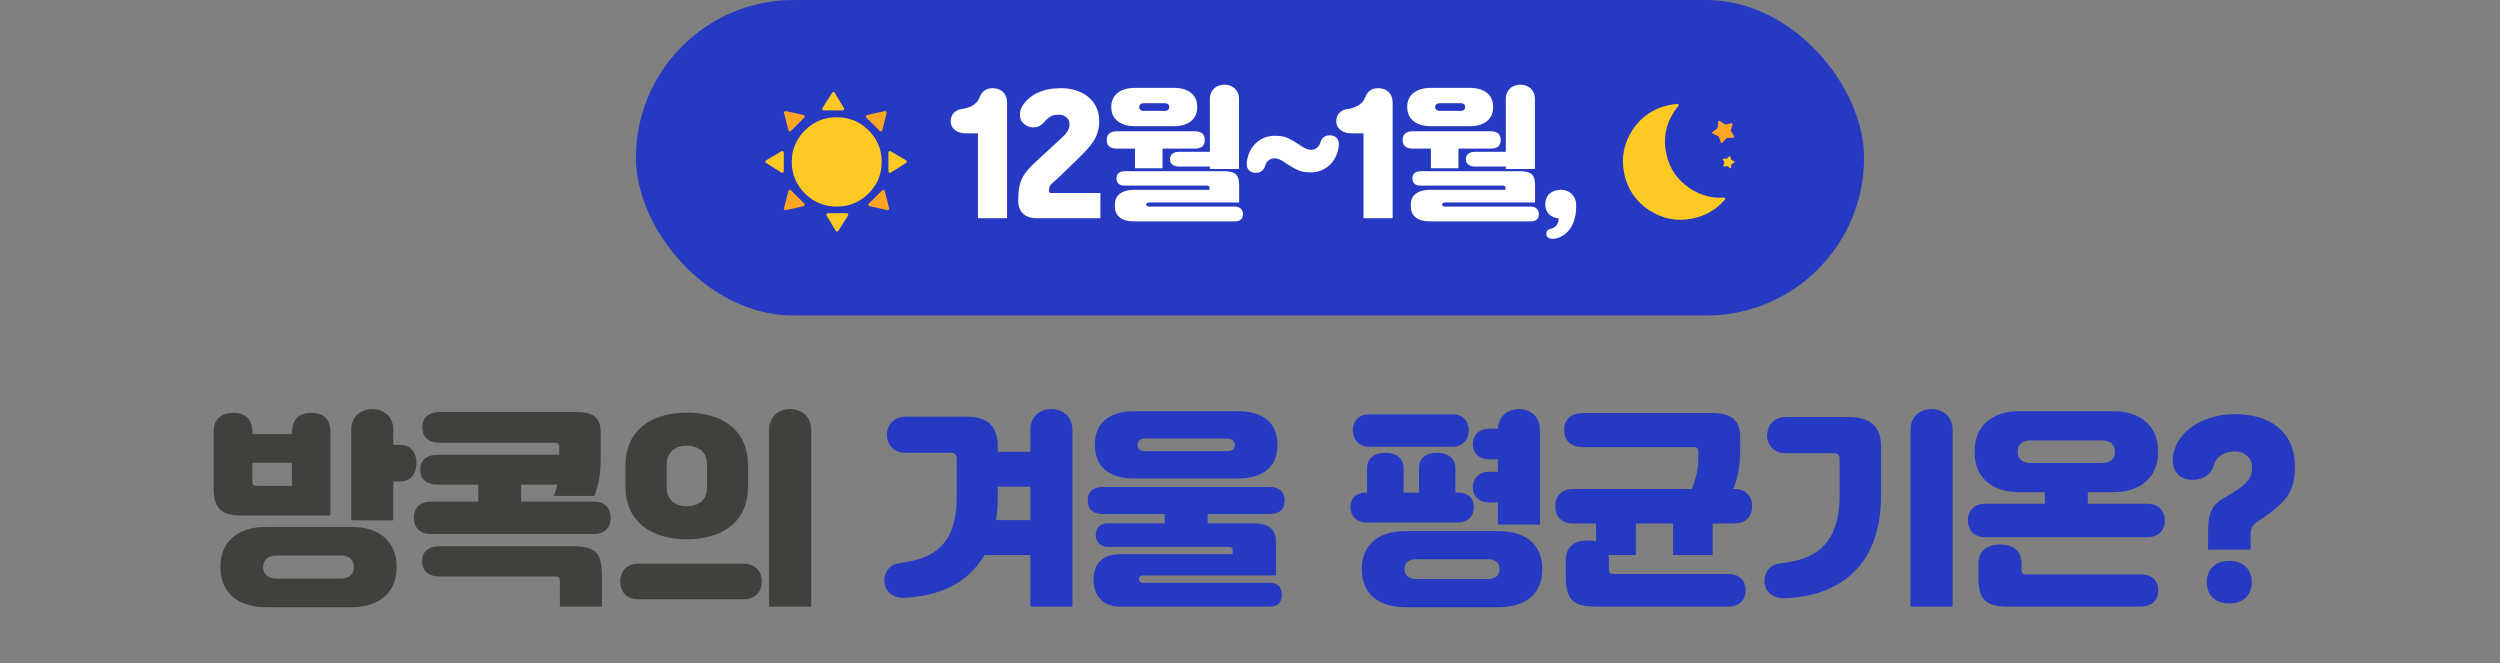 <svg width="618" height="164" viewBox="0 0 618 164" fill="none" xmlns="http://www.w3.org/2000/svg">
<rect x="0" y="0" width="618" height="164" fill="#808080" stroke="none"/>
<rect x="157.195" width="303.609" height="78" rx="39" fill="#2639C2"/>
<path d="M207.046 57.214C207.131 57.184 207.197 57.131 207.245 57.056L209.635 53.293C209.686 53.213 209.704 53.127 209.691 53.034C209.676 52.941 209.633 52.864 209.561 52.803C209.489 52.74 209.405 52.709 209.311 52.709H204.654C204.56 52.709 204.478 52.739 204.406 52.8C204.334 52.86 204.291 52.936 204.275 53.028C204.26 53.119 204.278 53.205 204.327 53.285L206.595 57.049C206.64 57.125 206.706 57.179 206.791 57.211C206.875 57.241 206.961 57.242 207.047 57.214H207.046Z" fill="#FFC923"/>
<path d="M194.011 51.919C194.092 51.957 194.176 51.967 194.264 51.947L198.632 50.966C198.724 50.945 198.799 50.897 198.856 50.822C198.911 50.746 198.936 50.661 198.928 50.568C198.922 50.473 198.885 50.392 198.818 50.325L195.525 47.052C195.459 46.987 195.379 46.95 195.285 46.943C195.191 46.935 195.107 46.958 195.03 47.013C194.955 47.066 194.906 47.138 194.884 47.23L193.81 51.485C193.787 51.571 193.795 51.656 193.833 51.738C193.871 51.819 193.931 51.879 194.012 51.919H194.011Z" fill="#FFA623"/>
<path d="M189.217 40.086C189.247 40.17 189.3 40.236 189.376 40.284L193.162 42.659C193.243 42.709 193.33 42.728 193.423 42.715C193.517 42.7 193.594 42.657 193.655 42.585C193.718 42.514 193.75 42.431 193.75 42.337V37.708C193.75 37.615 193.719 37.533 193.658 37.462C193.598 37.391 193.522 37.347 193.429 37.332C193.337 37.317 193.251 37.334 193.171 37.383L189.384 39.636C189.307 39.682 189.253 39.747 189.221 39.832C189.19 39.916 189.189 40 189.218 40.086H189.217Z" fill="#FFC923"/>
<path d="M206.842 51.066C209.911 51.066 212.53 49.989 214.701 47.834C216.869 45.678 217.953 43.074 217.953 40.024C217.953 36.973 216.869 34.371 214.701 32.216C212.531 30.06 209.911 28.982 206.842 28.982C203.773 28.982 201.155 30.06 198.987 32.216C196.817 34.371 195.732 36.974 195.732 40.024C195.732 43.073 196.817 45.677 198.987 47.834C201.155 49.989 203.774 51.066 206.842 51.066Z" fill="#FFC923"/>
<path d="M219.59 51.911C219.51 51.949 219.426 51.959 219.338 51.939L214.97 50.958C214.877 50.937 214.802 50.889 214.746 50.815C214.69 50.739 214.666 50.653 214.673 50.56C214.68 50.465 214.717 50.384 214.783 50.317L218.077 47.044C218.143 46.979 218.223 46.942 218.317 46.935C218.41 46.927 218.495 46.95 218.571 47.005C218.646 47.058 218.695 47.13 218.718 47.222L219.792 51.477C219.815 51.563 219.807 51.648 219.768 51.73C219.731 51.811 219.671 51.871 219.59 51.911H219.59Z" fill="#FFA623"/>
<path d="M224.143 40.086C224.114 40.17 224.06 40.236 223.985 40.284L220.198 42.659C220.118 42.709 220.031 42.728 219.938 42.715C219.844 42.7 219.767 42.657 219.705 42.585C219.642 42.514 219.611 42.431 219.611 42.337V37.708C219.611 37.615 219.641 37.533 219.702 37.462C219.763 37.391 219.839 37.347 219.932 37.332C220.023 37.317 220.109 37.334 220.19 37.383L223.977 39.637C224.054 39.682 224.109 39.748 224.14 39.833C224.171 39.916 224.172 40.001 224.143 40.087V40.086Z" fill="#FFC923"/>
<path d="M205.896 22.788C205.811 22.817 205.745 22.87 205.697 22.946L203.307 26.709C203.256 26.789 203.237 26.875 203.251 26.968C203.265 27.061 203.309 27.138 203.381 27.199C203.453 27.262 203.536 27.293 203.631 27.293H208.288C208.381 27.293 208.464 27.262 208.536 27.202C208.608 27.142 208.651 27.066 208.666 26.973C208.682 26.883 208.664 26.797 208.615 26.717L206.348 22.954C206.302 22.877 206.237 22.823 206.151 22.792C206.067 22.761 205.982 22.76 205.896 22.789V22.788Z" fill="#FFC923"/>
<path d="M218.973 27.487C218.893 27.449 218.809 27.439 218.72 27.459L214.353 28.44C214.26 28.461 214.185 28.509 214.128 28.584C214.073 28.66 214.049 28.745 214.056 28.839C214.063 28.933 214.1 29.014 214.166 29.081L217.46 32.354C217.525 32.42 217.605 32.456 217.7 32.463C217.793 32.471 217.878 32.448 217.954 32.393C218.029 32.34 218.078 32.268 218.101 32.176L219.175 27.921C219.197 27.835 219.19 27.751 219.151 27.668C219.113 27.588 219.054 27.527 218.973 27.487H218.973Z" fill="#FFA623"/>
<path d="M194.011 27.487C194.092 27.449 194.176 27.439 194.264 27.459L198.632 28.44C198.724 28.461 198.799 28.509 198.856 28.584C198.911 28.66 198.936 28.745 198.928 28.839C198.922 28.933 198.885 29.014 198.818 29.081L195.525 32.354C195.459 32.42 195.379 32.456 195.285 32.463C195.191 32.471 195.107 32.448 195.03 32.393C194.955 32.34 194.906 32.268 194.884 32.176L193.81 27.921C193.787 27.835 193.795 27.751 193.833 27.668C193.871 27.588 193.931 27.527 194.012 27.487H194.011Z" fill="#FFA623"/>
<path d="M242.179 24.028C242.719 22.552 243.835 21.796 245.347 21.796C247.435 21.796 248.947 23.056 248.947 25.432V53.944H241.747V32.956H238.723C236.707 32.956 235.015 31.912 235.015 29.932C235.015 28.276 236.167 27.196 237.607 26.98C239.551 26.728 241.495 25.936 242.179 24.028ZM272.019 53.944H256.179C253.479 53.944 251.715 52.396 251.715 49.696V49.3C251.715 44.476 253.155 42.64 256.179 39.868L262.191 34.324C263.631 33.028 264.387 32.056 264.387 30.688C264.387 29.104 263.019 28.348 261.723 28.348C259.959 28.348 259.095 29.104 258.375 29.896C257.871 30.472 257.187 31.156 256.503 31.336C255.531 31.624 254.199 31.516 253.155 30.652C251.859 29.608 251.859 27.664 252.687 26.296C254.523 23.308 257.835 21.796 262.299 21.796C267.375 21.796 271.731 24.604 271.731 29.968C271.731 34 269.499 36.304 266.511 39.22L261.903 43.684C260.355 45.196 259.311 45.592 259.311 46.924V47.176C259.311 47.536 259.455 47.716 259.851 47.716H272.019V53.944ZM291.415 37.528H299.083V24.496C299.083 22.156 300.775 20.932 302.683 20.932C304.591 20.932 306.283 22.156 306.283 24.496V41.776H299.083V41.164H291.415C290.191 41.164 289.219 40.588 289.219 39.364C289.219 38.176 290.155 37.528 291.415 37.528ZM290.227 31.192H280.543C277.123 31.192 274.711 29.572 274.711 26.512V26.404C274.711 23.344 277.123 21.724 280.543 21.724H290.227C293.647 21.724 295.951 23.344 295.951 26.404V26.512C295.951 29.572 293.647 31.192 290.227 31.192ZM281.623 26.44V26.476C281.623 27.016 281.983 27.412 282.847 27.412H287.851C288.715 27.412 289.039 27.016 289.039 26.476V26.44C289.039 25.9 288.715 25.504 287.851 25.504H282.847C281.983 25.504 281.623 25.9 281.623 26.44ZM280.579 41.596V36.736H276.079C274.495 36.736 273.595 36.124 273.595 34.612C273.595 33.136 274.459 32.452 276.079 32.452H295.339C296.959 32.452 297.823 33.136 297.823 34.612C297.823 36.124 296.923 36.736 295.339 36.736H287.383V41.596H280.579ZM283.999 51.064H305.203C306.643 51.064 307.255 51.892 307.255 52.972C307.255 53.98 306.679 54.736 305.203 54.736H280.435C277.159 54.736 275.611 53.332 275.611 51.028V50.452C275.611 48.436 277.159 46.924 280.435 46.924H299.011V46.528C299.011 46.204 298.903 45.88 298.435 45.88H277.987C276.583 45.88 276.007 45.16 276.007 44.08C276.007 43.072 276.619 42.316 277.987 42.316H302.539C305.419 42.316 306.319 43.252 306.319 45.808V50.056H283.999C283.567 50.056 283.351 50.308 283.351 50.56V50.596C283.351 50.884 283.567 51.064 283.999 51.064ZM308.199 40.12C308.703 35.908 311.799 33.568 315.003 33.568C317.019 33.568 317.883 33.748 320.043 35.044C321.735 36.052 322.311 36.7 323.571 36.988C324.903 37.276 326.055 36.448 326.379 35.26C326.775 33.856 327.855 33.352 328.971 33.46C330.231 33.568 331.131 34.432 330.951 36.052C330.447 40.264 327.351 42.604 324.147 42.604C322.131 42.604 321.267 42.424 319.107 41.128C317.415 40.12 316.839 39.472 315.579 39.184C314.247 38.896 313.095 39.724 312.771 40.912C312.375 42.316 311.295 42.82 310.179 42.712C308.919 42.604 308.019 41.74 308.199 40.12ZM337.495 24.028C338.035 22.552 339.151 21.796 340.663 21.796C342.751 21.796 344.263 23.056 344.263 25.432V53.944H337.063V32.956H334.039C332.023 32.956 330.331 31.912 330.331 29.932C330.331 28.276 331.483 27.196 332.923 26.98C334.867 26.728 336.811 25.936 337.495 24.028ZM364.564 37.528H372.232V24.496C372.232 22.156 373.924 20.932 375.832 20.932C377.74 20.932 379.432 22.156 379.432 24.496V41.776H372.232V41.164H364.564C363.34 41.164 362.368 40.588 362.368 39.364C362.368 38.176 363.304 37.528 364.564 37.528ZM363.376 31.192H353.692C350.272 31.192 347.86 29.572 347.86 26.512V26.404C347.86 23.344 350.272 21.724 353.692 21.724H363.376C366.796 21.724 369.1 23.344 369.1 26.404V26.512C369.1 29.572 366.796 31.192 363.376 31.192ZM354.772 26.44V26.476C354.772 27.016 355.132 27.412 355.996 27.412H361C361.864 27.412 362.188 27.016 362.188 26.476V26.44C362.188 25.9 361.864 25.504 361 25.504H355.996C355.132 25.504 354.772 25.9 354.772 26.44ZM353.728 41.596V36.736H349.228C347.644 36.736 346.744 36.124 346.744 34.612C346.744 33.136 347.608 32.452 349.228 32.452H368.488C370.108 32.452 370.972 33.136 370.972 34.612C370.972 36.124 370.072 36.736 368.488 36.736H360.532V41.596H353.728ZM357.148 51.064H378.352C379.792 51.064 380.404 51.892 380.404 52.972C380.404 53.98 379.828 54.736 378.352 54.736H353.584C350.308 54.736 348.76 53.332 348.76 51.028V50.452C348.76 48.436 350.308 46.924 353.584 46.924H372.16V46.528C372.16 46.204 372.052 45.88 371.584 45.88H351.136C349.732 45.88 349.156 45.16 349.156 44.08C349.156 43.072 349.768 42.316 351.136 42.316H375.688C378.568 42.316 379.468 43.252 379.468 45.808V50.056H357.148C356.716 50.056 356.5 50.308 356.5 50.56V50.596C356.5 50.884 356.716 51.064 357.148 51.064ZM384.012 56.32C384.804 55.888 385.308 55.06 385.308 54.016V53.98C383.292 53.8 381.996 52.54 381.996 50.488C381.996 48.292 383.544 46.924 385.812 46.924C388.08 46.924 389.628 48.508 389.628 50.668V50.992C389.628 55.168 387.864 57.76 385.344 58.732C384.732 58.948 384.084 59.092 383.508 59.02C382.896 58.948 382.176 58.624 382.248 57.652C382.284 57.076 382.608 56.716 383.256 56.572C383.508 56.5 383.724 56.464 384.012 56.32Z" fill="white"/>
<g clip-path="url(#clip0_10987_69451)">
<path d="M403.513 32.189V32.195C401.363 35.513 400.699 39.104 401.521 42.966C402.343 46.837 404.412 49.848 407.727 51.997C411.042 54.151 414.63 54.818 418.493 53.996C421.727 53.309 424.362 51.75 426.399 49.319C426.453 49.258 426.476 49.187 426.47 49.108C426.463 49.028 426.428 48.961 426.364 48.909C426.305 48.857 426.235 48.833 426.154 48.839C423.214 49.051 420.446 48.315 417.849 46.629C414.671 44.567 412.688 41.682 411.9 37.973C411.112 34.268 411.749 30.824 413.811 27.641C414.156 27.117 414.517 26.625 414.895 26.165C414.949 26.102 414.972 26.029 414.966 25.948C414.958 25.871 414.923 25.806 414.86 25.755C414.801 25.702 414.731 25.679 414.65 25.684C413.962 25.736 413.261 25.838 412.546 25.989C408.681 26.81 405.671 28.877 403.513 32.189Z" fill="#FFC923"/>
<path d="M424.766 30.037L424.581 31.656L423.306 32.674C423.267 32.704 423.243 32.744 423.231 32.793C423.221 32.842 423.227 32.889 423.25 32.933C423.272 32.977 423.306 33.01 423.352 33.031L424.833 33.707L425.405 35.234C425.423 35.281 425.454 35.317 425.497 35.341C425.54 35.367 425.586 35.377 425.634 35.37C425.683 35.363 425.725 35.341 425.759 35.303L426.863 34.102L428.494 34.028C428.544 34.026 428.587 34.009 428.624 33.976C428.661 33.942 428.683 33.901 428.691 33.851C428.7 33.802 428.691 33.756 428.666 33.713L427.864 32.293L428.301 30.723C428.314 30.675 428.311 30.628 428.292 30.582C428.272 30.537 428.239 30.502 428.194 30.478C428.151 30.456 428.104 30.449 428.055 30.459L426.454 30.781L425.093 29.883C425.052 29.856 425.006 29.845 424.956 29.848C424.907 29.854 424.864 29.875 424.829 29.91C424.794 29.945 424.773 29.987 424.766 30.037Z" fill="#FFA623"/>
<path d="M427.5 38.615L426.868 39.235L425.983 39.229C425.956 39.229 425.932 39.237 425.91 39.254C425.889 39.271 425.876 39.293 425.87 39.319C425.864 39.345 425.868 39.37 425.879 39.395L426.273 40.186L425.993 41.026C425.985 41.052 425.985 41.078 425.995 41.102C426.004 41.128 426.02 41.148 426.043 41.162C426.066 41.176 426.092 41.18 426.118 41.176L426.994 41.046L427.708 41.572C427.729 41.588 427.753 41.596 427.78 41.594C427.807 41.593 427.831 41.583 427.852 41.564C427.872 41.547 427.884 41.524 427.889 41.498L428.035 40.625L428.756 40.111C428.778 40.095 428.793 40.075 428.8 40.048C428.807 40.022 428.805 39.997 428.794 39.971C428.783 39.947 428.766 39.929 428.742 39.916L427.957 39.505L427.69 38.661C427.681 38.636 427.666 38.615 427.643 38.6C427.62 38.586 427.596 38.58 427.568 38.583C427.541 38.586 427.518 38.597 427.498 38.615L427.5 38.615Z" fill="#FFC923"/>
</g>
<path d="M97.23 109.964H98.842C102.014 109.964 102.95 112.408 102.95 114.488C102.95 116.62 101.962 119.012 98.842 119.012H97.23V128.632H86.83V106.272C86.83 102.892 89.274 101.124 92.03 101.124C94.786 101.124 97.23 102.892 97.23 106.272V109.964ZM81.682 106.688V127.436H59.582C54.538 127.436 52.822 125.356 52.822 120.884V106.688C52.822 103.62 54.694 102.06 57.71 102.06C60.674 102.06 62.39 103.672 62.39 106.688V107.312H72.218V106.688C72.218 103.62 73.986 102.06 76.95 102.06C79.966 102.06 81.682 103.672 81.682 106.688ZM72.166 120.104V114.384H62.39V118.752C62.39 119.948 62.65 120.104 63.846 120.104H72.166ZM65.77 130.244H86.778C94.318 130.244 98.062 134.3 98.062 140.176C98.062 146 94.318 150.108 86.778 150.108H65.77C58.178 150.108 54.486 145.896 54.486 140.176C54.486 134.404 58.178 130.244 65.77 130.244ZM68.37 143.036H84.23C86.518 143.036 87.506 141.736 87.506 140.176C87.506 138.616 86.518 137.316 84.23 137.316H68.37C66.082 137.316 65.042 138.616 65.042 140.176C65.042 141.736 66.082 143.036 68.37 143.036ZM128.834 124.004H146.774C149.738 124.004 150.986 125.876 150.986 128.008C150.986 130.192 149.686 132.012 146.774 132.012H106.526C103.614 132.012 102.314 130.192 102.314 128.008C102.314 125.876 103.562 124.004 106.526 124.004H118.226V119.792H108.294C105.278 119.792 103.874 118.336 103.874 116.1C103.874 113.916 105.278 112.408 108.294 112.408H138.246V110.484C138.246 109.756 138.038 109.444 137.154 109.444H108.658C105.798 109.444 104.394 107.884 104.394 105.596C104.394 103.464 105.746 101.852 108.658 101.852H142.198C146.462 101.852 148.49 102.944 148.49 106.948V113.448C148.49 117.296 147.814 120.416 146.93 122.6H136.842C137.258 121.716 137.57 120.78 137.778 119.792H128.834V124.004ZM108.71 135.028H141.366C147.658 135.028 148.802 136.848 148.802 142.88V149.952H138.402V143.66C138.402 142.828 138.09 142.516 137.258 142.516H108.71C105.902 142.516 104.342 141.06 104.342 138.72C104.342 136.38 105.902 135.028 108.71 135.028ZM200.53 149.952H190.13V106.272C190.13 102.892 192.574 101.124 195.33 101.124C198.086 101.124 200.53 102.892 200.53 106.272V149.952ZM154.614 120.156V115.164C154.614 106.116 161.27 102.008 169.798 102.008C178.326 102.008 184.93 106.116 184.93 115.164V120.156C184.93 129.204 178.326 133.312 169.798 133.312C161.27 133.312 154.614 129.204 154.614 120.156ZM164.806 114.8V120.52C164.806 123.9 167.302 125.148 169.798 125.148C172.294 125.148 174.79 123.9 174.79 120.52V114.8C174.79 111.472 172.294 110.172 169.798 110.172C167.302 110.172 164.806 111.472 164.806 114.8ZM157.786 139.344H183.838C187.062 139.344 188.31 141.632 188.31 143.764C188.31 145.948 187.01 148.132 183.838 148.132H157.786C154.614 148.132 153.314 145.948 153.314 143.764C153.314 141.632 154.562 139.344 157.786 139.344Z" fill="#40413D"/>
<path d="M259.905 101.124C262.661 101.124 265.105 102.892 265.105 106.272V149.952H254.705V137.212H243.317C239.313 144.284 231.981 147.352 223.869 147.768C220.957 147.976 218.461 146.312 218.617 143.296C218.721 141.112 220.021 139.5 222.621 139.136C230.629 138.2 236.505 134.768 236.505 122.86V113.24C236.505 112.512 236.037 111.94 235.205 111.94H223.869C220.749 111.94 219.241 109.704 219.241 107.52C219.241 105.388 220.697 102.996 223.869 102.996H238.845C244.461 102.996 246.645 105.596 246.645 110.328V111.68H254.705V106.272C254.705 102.892 257.149 101.124 259.905 101.124ZM246.229 128.58H254.705V120.312H246.645V122.912C246.645 124.94 246.489 126.812 246.229 128.58ZM305.913 118.284H280.485C274.037 118.284 270.657 115.268 270.657 110.068V109.86C270.657 104.66 274.037 101.644 280.485 101.644H305.913C312.361 101.644 315.793 104.66 315.793 109.86V110.068C315.793 115.268 312.361 118.284 305.913 118.284ZM281.213 109.912V110.068C281.213 110.952 281.785 111.524 283.189 111.524H303.261C304.613 111.524 305.237 110.952 305.237 110.068V109.912C305.237 109.028 304.613 108.404 303.261 108.404H283.189C281.785 108.404 281.213 109.028 281.213 109.912ZM282.617 144.076H313.973C316.105 144.076 316.885 145.532 316.885 147.04C316.885 148.548 316.157 149.952 313.973 149.952H276.897C272.425 149.952 270.345 146.988 270.345 143.504V143.088C270.345 139.552 272.373 137.004 276.897 137.004H304.717V135.964C304.717 135.496 304.457 135.184 303.781 135.184H273.829C271.905 135.184 270.865 133.78 270.865 132.272C270.865 130.764 271.749 129.36 273.829 129.36H287.921V127.072H272.685C270.189 127.072 268.889 125.928 268.889 123.744C268.889 121.612 270.137 120.364 272.685 120.364H313.765C316.313 120.364 317.561 121.612 317.561 123.744C317.561 125.928 316.261 127.072 313.765 127.072H298.529V129.36H309.605C314.025 129.36 315.429 131.024 315.429 134.196V142.256H282.617C281.889 142.256 281.525 142.62 281.525 143.192C281.525 143.712 281.889 144.076 282.617 144.076ZM368.199 116.62H370.279V113.552H368.199C365.755 113.552 364.091 112.148 364.091 109.808C364.091 107.52 365.703 105.96 368.199 105.96H370.279C370.435 102.788 372.827 101.124 375.479 101.124C378.235 101.124 380.679 102.892 380.679 106.272V129.672H370.279V124.212H368.199C365.755 124.212 364.091 122.808 364.091 120.468C364.091 118.18 365.703 116.62 368.199 116.62ZM359.099 110.432H338.403C335.855 110.432 334.399 108.456 334.399 106.428C334.399 104.4 335.647 102.424 338.403 102.424H359.099C361.855 102.424 363.103 104.4 363.103 106.428C363.103 108.456 361.647 110.432 359.099 110.432ZM360.399 129.152H337.779C335.231 129.152 333.827 127.436 333.827 125.408C333.827 123.38 335.023 121.768 337.779 121.768H337.935V115.84C337.935 113.448 339.495 111.94 342.511 111.94C345.475 111.94 346.983 113.5 346.983 115.84V121.768H350.779V115.84C350.779 113.448 352.235 111.94 355.251 111.94C358.215 111.94 359.775 113.5 359.775 115.84V121.768H360.399C363.155 121.768 364.351 123.38 364.351 125.408C364.351 127.436 362.947 129.152 360.399 129.152ZM347.555 131.284H370.331C377.767 131.284 381.251 135.08 381.251 140.696C381.251 146.312 377.767 150.108 370.331 150.108H347.555C340.067 150.108 336.635 146.208 336.635 140.696C336.635 135.184 340.067 131.284 347.555 131.284ZM350.051 143.14H367.887C369.811 143.14 370.695 142.1 370.695 140.696C370.695 139.292 369.811 138.252 367.887 138.252H350.051C348.075 138.252 347.191 139.292 347.191 140.696C347.191 142.1 348.075 143.14 350.051 143.14ZM423.359 129.412V137.212H413.583V129.412H404.379V137.212H397.619C397.671 137.576 397.723 137.992 397.723 138.408V140.592C397.723 141.736 397.983 141.892 399.127 141.892H427.155C430.327 141.892 431.523 143.816 431.523 145.896C431.523 148.028 430.275 149.952 427.155 149.952H394.499C388.623 149.952 387.063 148.028 387.063 142.412V138.408C387.063 134.872 389.559 133.572 392.471 133.572C393.199 133.572 393.927 133.676 394.551 133.832V129.412H388.831C385.763 129.412 384.463 127.332 384.463 125.148C384.463 123.016 385.711 120.884 388.831 120.884H418.159C419.095 118.908 419.823 116.308 419.823 113.188V111.68C419.823 110.744 419.459 110.536 418.523 110.536H391.431C388.051 110.536 386.647 108.664 386.647 106.272C386.647 104.036 387.999 102.112 391.431 102.112H423.359C428.299 102.112 430.171 104.192 430.171 107.936V111.368C430.171 115.788 429.391 118.804 428.403 120.884H428.767C431.887 120.884 433.135 123.016 433.135 125.148C433.135 127.332 431.835 129.412 428.767 129.412H423.359ZM482.679 149.952H472.279V106.272C472.279 102.892 474.723 101.124 477.479 101.124C480.235 101.124 482.679 102.892 482.679 106.272V149.952ZM440.195 139.24C448.567 138.356 454.755 134.768 454.755 122.444V113.344C454.755 112.616 454.287 112.044 453.455 112.044H441.443C438.323 112.044 436.815 109.808 436.815 107.624C436.815 105.492 438.271 103.1 441.443 103.1H457.043C462.763 103.1 464.999 105.752 464.999 110.536V122.496C464.999 140.436 454.079 147.404 441.339 147.872C438.583 148.028 436.035 146.468 436.191 143.4C436.295 141.216 437.595 139.552 440.195 139.24ZM516.103 124.524H530.819C533.887 124.524 535.135 126.552 535.135 128.684C535.135 130.868 533.835 132.792 530.819 132.792H490.779C487.763 132.792 486.463 130.868 486.463 128.684C486.463 126.552 487.711 124.524 490.779 124.524H505.495V121.664H499.151C492.079 121.664 488.127 117.66 488.127 111.888V111.42C488.127 105.648 492.079 101.644 499.151 101.644H522.395C529.467 101.644 533.471 105.648 533.471 111.42V111.888C533.471 117.66 529.467 121.664 522.395 121.664H516.103V124.524ZM498.787 111.42V111.94C498.787 113.396 499.879 114.436 501.855 114.436H519.691C521.667 114.436 522.811 113.396 522.811 111.94V111.42C522.811 109.964 521.667 108.872 519.691 108.872H501.855C499.879 108.872 498.787 109.964 498.787 111.42ZM501.127 141.996H529.155C532.327 141.996 533.523 143.868 533.523 145.948C533.523 148.08 532.275 149.952 529.155 149.952H496.499C490.623 149.952 489.063 148.028 489.063 142.62V139.344C489.063 135.912 491.559 134.612 494.471 134.612C497.383 134.612 499.723 135.964 499.723 139.344V140.8C499.723 141.84 499.983 141.996 501.127 141.996ZM556.339 135.86H545.835V131.492C545.835 127.488 546.459 125.044 549.371 123.328C551.659 121.976 553.531 120.884 554.623 119.896C556.287 118.388 556.703 117.244 556.703 115.476C556.703 113.084 554.779 111.576 552.439 111.576C550.047 111.576 547.915 112.772 547.291 114.904C546.563 117.4 544.379 118.804 541.519 118.596C539.127 118.44 536.995 116.828 537.099 113.604C537.307 107.26 544.119 102.372 552.439 102.372C561.071 102.372 567.311 106.584 567.311 115.476C567.311 118.96 566.531 121.456 564.659 123.64C563.099 125.46 560.603 127.28 558.055 128.944C556.599 129.932 556.339 130.972 556.339 132.324V135.86ZM545.523 143.92C545.523 140.696 547.603 138.668 551.087 138.668C554.571 138.668 556.651 140.748 556.651 143.92C556.651 147.092 554.571 149.172 551.087 149.172C547.603 149.172 545.523 147.144 545.523 143.92Z" fill="#2639C2"/>
<defs>
<clipPath id="clip0_10987_69451">
<rect width="27.64" height="28.654" fill="white" transform="translate(401.164 25.672)"/>
</clipPath>
</defs>
</svg>
